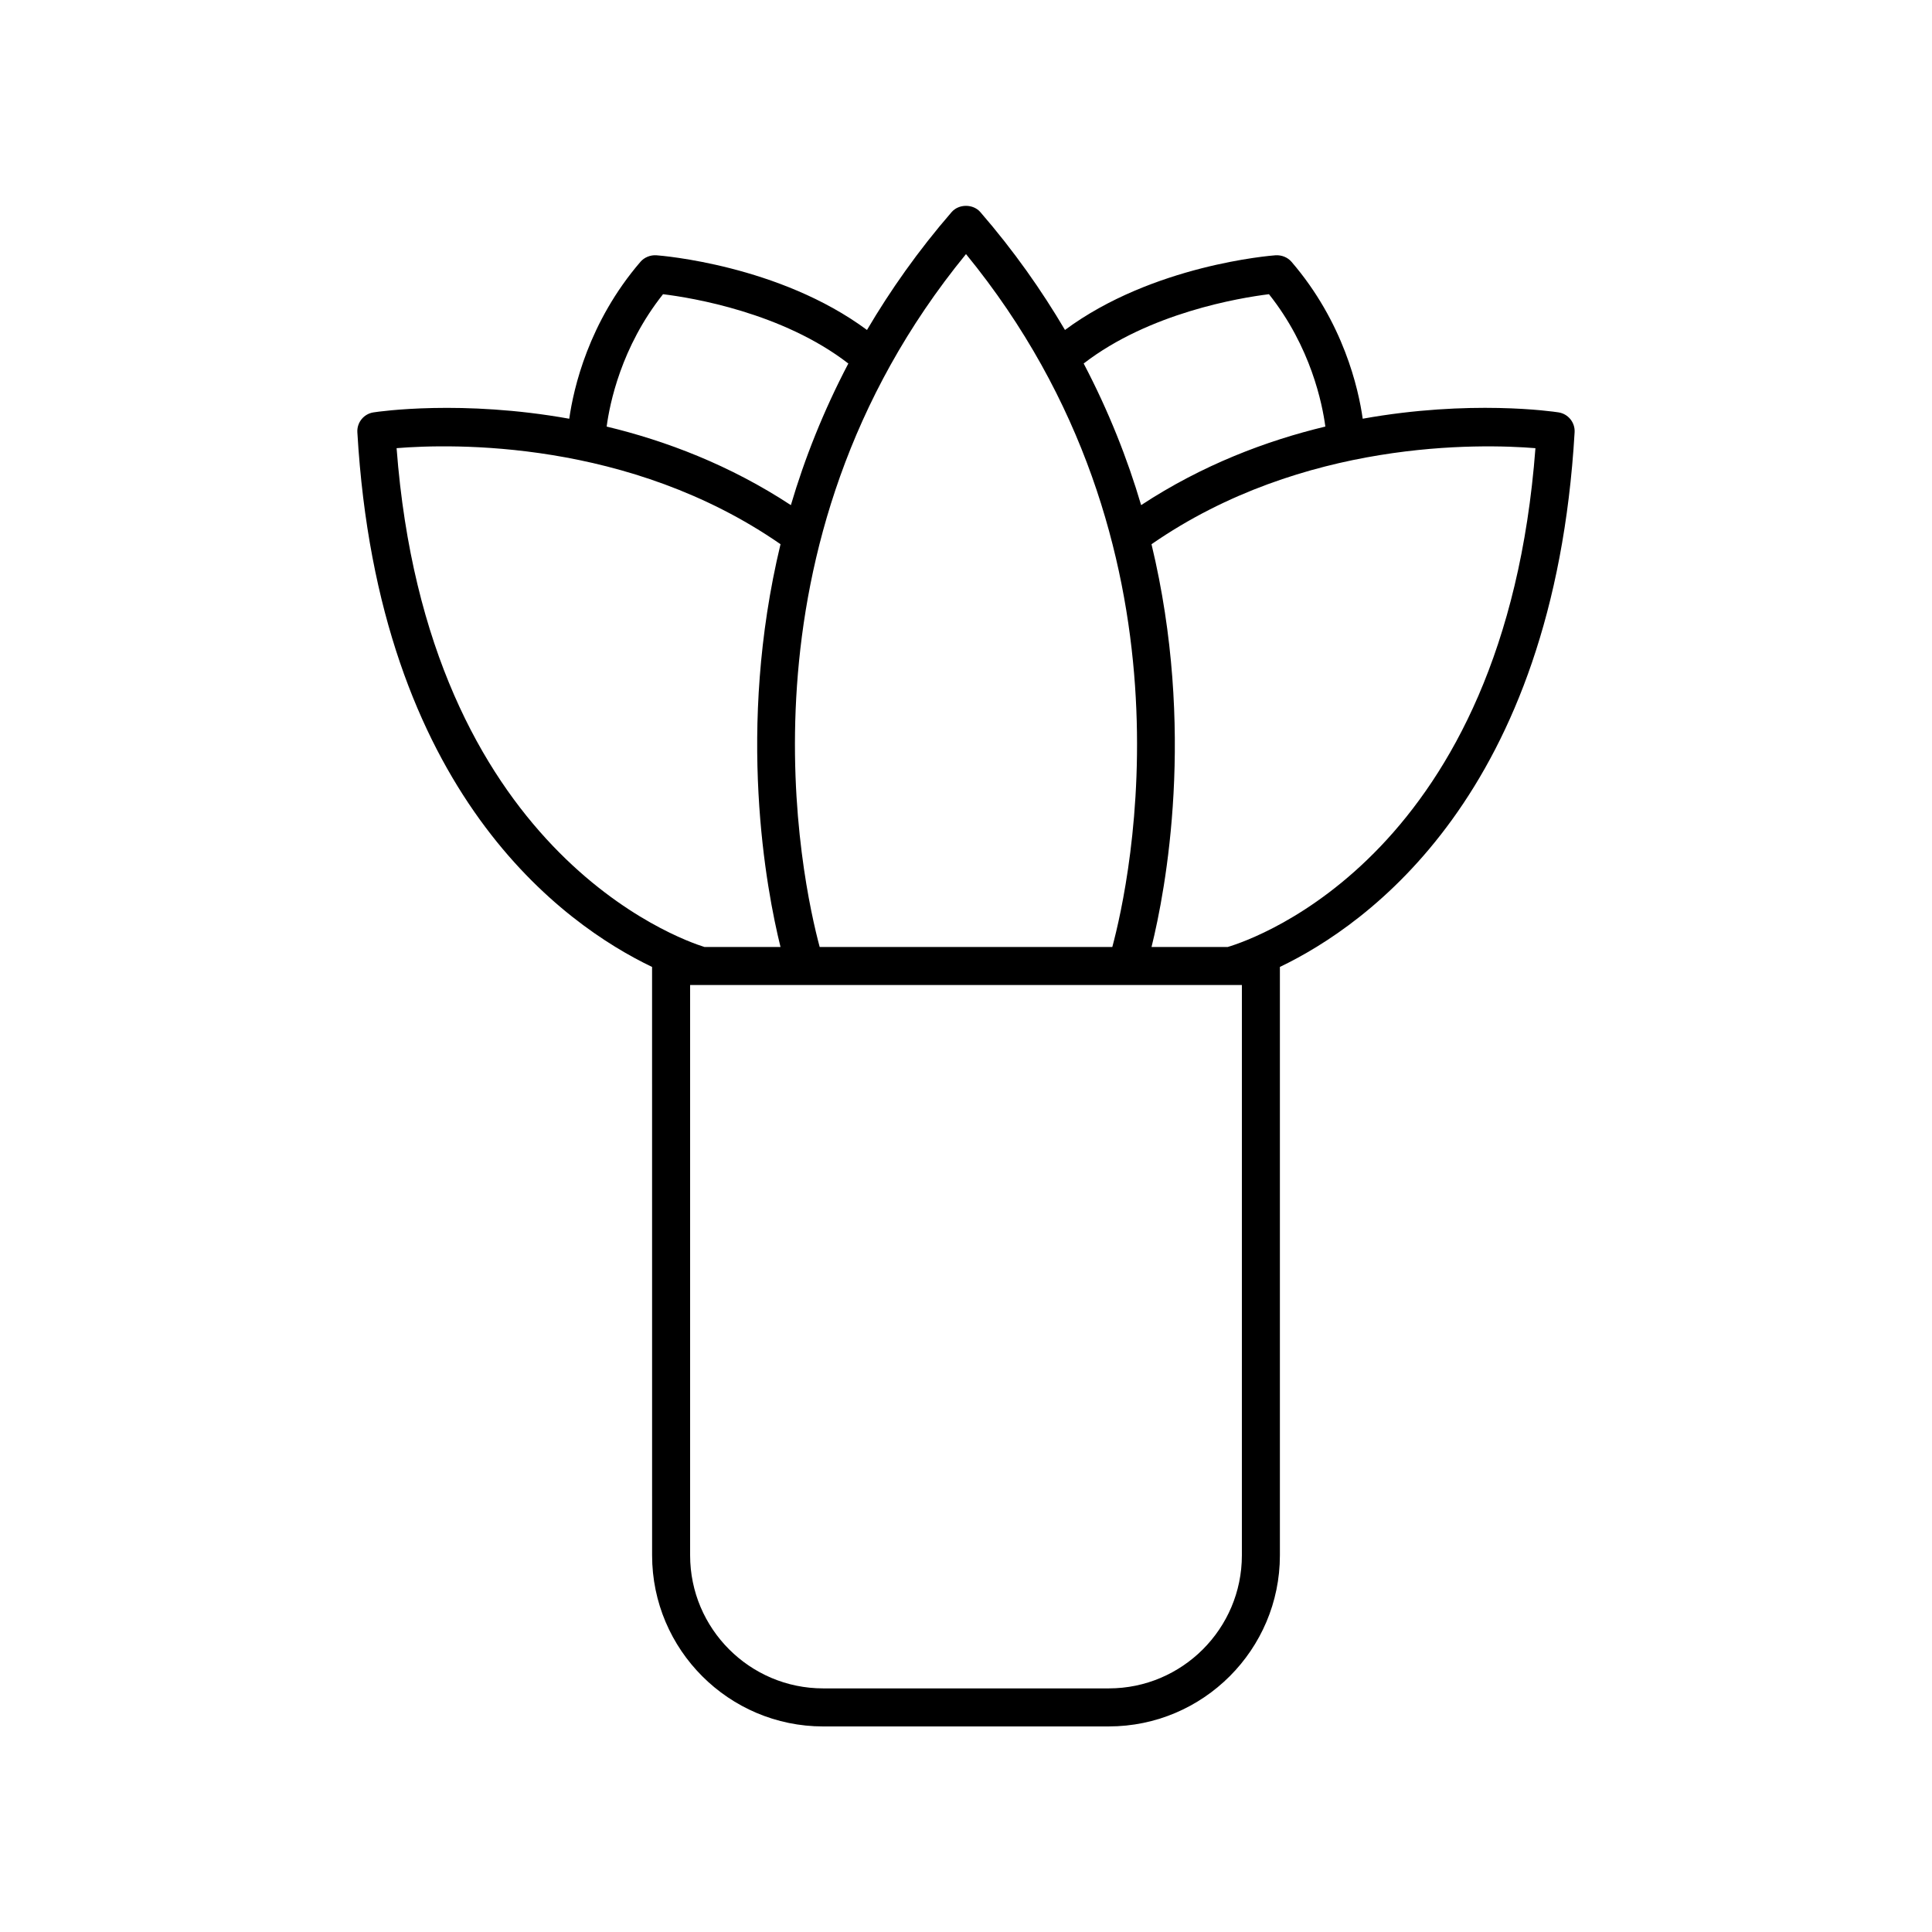 <?xml version="1.0" encoding="UTF-8"?>
<!-- Uploaded to: ICON Repo, www.svgrepo.com, Generator: ICON Repo Mixer Tools -->
<svg fill="#000000" width="800px" height="800px" version="1.1" viewBox="144 144 512 512" xmlns="http://www.w3.org/2000/svg">
 <path d="m362.15 601.52h75.691c25 0 45.344-20.344 45.344-45.344v-155.93c23.195-11.113 72.527-45.844 78.102-141.69 0.148-2.594-1.699-4.879-4.269-5.273-1.523-0.242-23.492-3.422-51.887 1.68-1.133-8.004-5.094-25.559-18.863-41.574-1.039-1.207-2.578-1.812-4.184-1.742-1.387 0.102-32.605 2.574-55.855 19.797-6.199-10.523-13.559-20.996-22.426-31.234-1.914-2.211-5.703-2.211-7.617 0-8.867 10.238-16.227 20.711-22.426 31.234-23.25-17.223-54.469-19.695-55.855-19.797-1.57-0.078-3.141 0.535-4.184 1.742-13.77 16.016-17.73 33.574-18.863 41.578-28.402-5.098-50.371-1.918-51.887-1.68-2.57 0.395-4.418 2.676-4.269 5.273 5.57 95.848 54.902 130.58 78.102 141.69l0.008 155.93c0 25 20.34 45.344 45.34 45.344zm110.96-45.344c0 19.445-15.82 35.266-35.266 35.266h-75.691c-19.445 0-35.266-15.82-35.266-35.266v-151.14h3.043c0.008 0 0.012 0.004 0.02 0.004 0.004 0 0.008-0.004 0.012-0.004h140.07c0.004 0 0.008 0.004 0.016 0.004 0.004 0 0.012-0.004 0.02-0.004h3.043zm77.797-293.41c-8.117 107.38-74.191 130-81.562 132.2h-20.18c3.769-15.254 11.789-57.707-0.004-106.74 40.148-27.832 87.125-26.641 101.75-25.453zm-70.617-40.797c11.117 13.984 14.141 29.07 14.941 35.074-15.617 3.75-32.566 10.145-48.82 20.82-3.625-12.305-8.613-24.918-15.227-37.531 17.406-13.441 41.352-17.406 49.105-18.363zm-80.289-10.633c63.137 77.188 43.375 166.5 38.773 183.62h-77.551c-4.602-17.125-24.359-106.44 38.777-183.62zm-80.289 10.633c7.742 0.945 31.648 4.883 49.105 18.367-6.613 12.613-11.602 25.227-15.227 37.531-16.254-10.676-33.203-17.07-48.82-20.82 0.797-6.004 3.82-21.09 14.941-35.078zm-70.617 40.797c14.641-1.188 61.602-2.379 101.75 25.453-11.793 49.035-3.773 91.484-0.004 106.74h-20.156c-6.512-2.016-73.469-25.375-81.586-132.2z"/>
</svg>